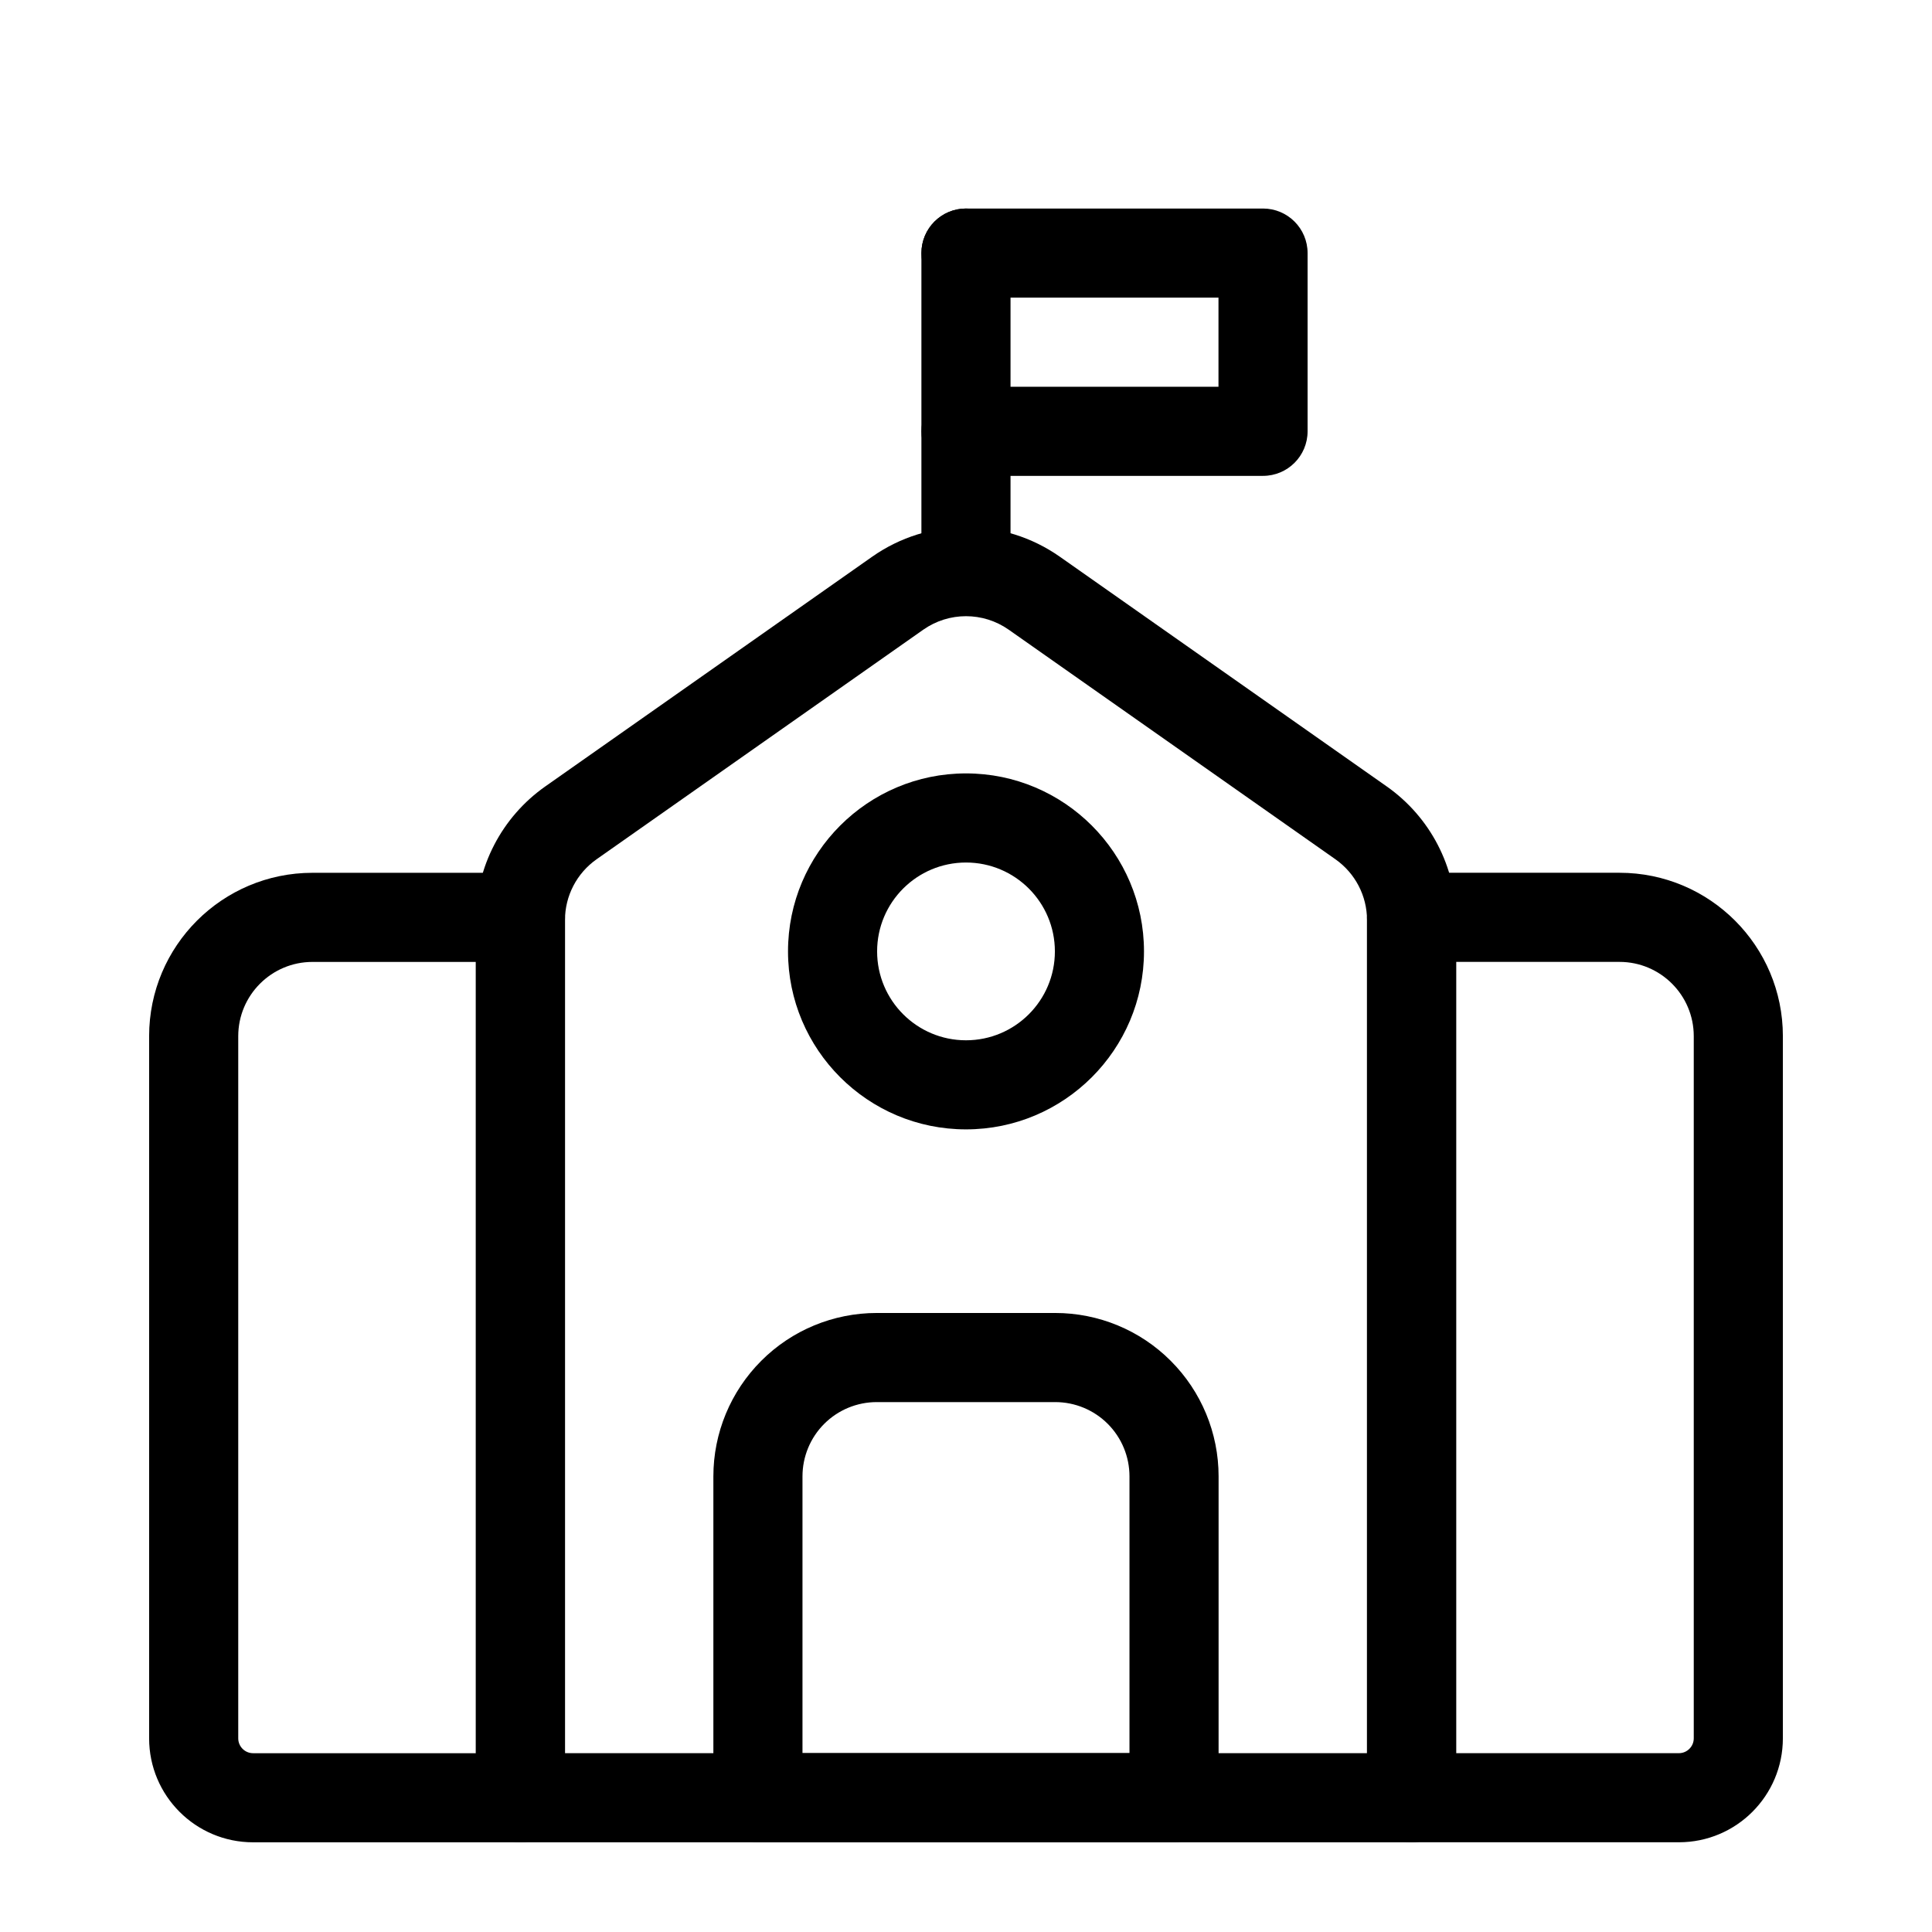 <?xml version="1.0" encoding="UTF-8"?>
<!-- The Best Svg Icon site in the world: iconSvg.co, Visit us! https://iconsvg.co -->
<svg fill="#000000" width="800px" height="800px" version="1.1" viewBox="144 144 512 512" xmlns="http://www.w3.org/2000/svg">
 <g fill-rule="evenodd">
  <path d="m529.89 387.83c0-14.09-6.863-27.316-18.406-35.426-21.238-14.926-62.707-44.066-86.594-60.852-14.941-10.5-34.84-10.5-49.781 0-23.883 16.781-65.355 45.926-86.594 60.852-11.539 8.109-18.406 21.332-18.406 35.426v232.59c0 6.519 5.289 11.809 11.809 11.809h236.16c6.519 0 11.809-5.289 11.809-11.809v-232.59zm-23.617 220.78v-220.78c0-6.406-3.117-12.406-8.359-16.105-21.254-14.926-62.723-44.066-86.594-60.852-6.801-4.769-15.84-4.769-22.641 0-23.867 16.781-65.336 45.926-86.594 60.852-5.242 3.699-8.359 9.699-8.359 16.105v220.78z"/>
  <path d="m616.48 418.59c0-23.914-19.383-43.297-43.297-43.297h-55.105c-6.519 0-11.809 5.289-11.809 11.809v233.31c0 6.519 5.289 11.809 11.809 11.809h70.848c15.223 0 27.551-12.344 27.551-27.551v-186.08zm-86.594-19.68v209.7h59.039c2.172 0 3.938-1.762 3.938-3.938v-186.08c0-10.863-8.816-19.68-19.68-19.68z"/>
  <path d="m293.73 387.11c0-6.519-5.289-11.809-11.809-11.809h-55.105c-23.914 0-43.297 19.383-43.297 43.297v186.08c0 15.207 12.328 27.551 27.551 27.551h70.848c6.519 0 11.809-5.289 11.809-11.809v-233.31zm-23.617 11.809h-43.297c-10.863 0-19.68 8.816-19.68 19.68v186.08c0 2.172 1.762 3.938 3.938 3.938h59.039z"/>
  <path d="m411.8 288.5v-77.43c0-6.519-5.289-11.809-11.809-11.809-6.519 0-11.809 5.289-11.809 11.809v77.43c0 6.519 5.289 11.809 11.809 11.809 6.519 0 11.809-5.289 11.809-11.809z"/>
  <path d="m466.91 222.88h-66.914c-6.519 0-11.809-5.289-11.809-11.809 0-6.519 5.289-11.809 11.809-11.809h78.719c6.519 0 11.809 5.289 11.809 11.809v47.23c0 6.519-5.289 11.809-11.809 11.809h-78.719c-6.519 0-11.809-5.289-11.809-11.809s5.289-11.809 11.809-11.809h66.914v-23.617z"/>
  <path d="m466.94 535.25c0-11.492-4.566-22.5-12.691-30.621-8.109-8.125-19.129-12.676-30.605-12.676h-47.297c-11.477 0-22.5 4.551-30.605 12.676-8.125 8.125-12.691 19.129-12.691 30.621v85.16c0 6.519 5.289 11.809 11.809 11.809h110.27c6.519 0 11.809-5.289 11.809-11.809v-85.16zm-23.617 73.352v-73.352c0-5.227-2.078-10.234-5.762-13.918-3.699-3.699-8.707-5.762-13.918-5.762h-47.297c-5.211 0-10.219 2.062-13.918 5.762-3.684 3.684-5.762 8.691-5.762 13.918v73.352z"/>
  <path d="m400 348.96c-26.023 0-47.168 21.145-47.168 47.168 0 26.039 21.145 47.168 47.168 47.168s47.168-21.129 47.168-47.168c0-26.023-21.145-47.168-47.168-47.168zm0 23.617c13.004 0 23.555 10.547 23.555 23.555 0 13.004-10.547 23.555-23.555 23.555-13.004 0-23.555-10.547-23.555-23.555 0-13.004 10.547-23.555 23.555-23.555z"/>
 </g>
</svg>